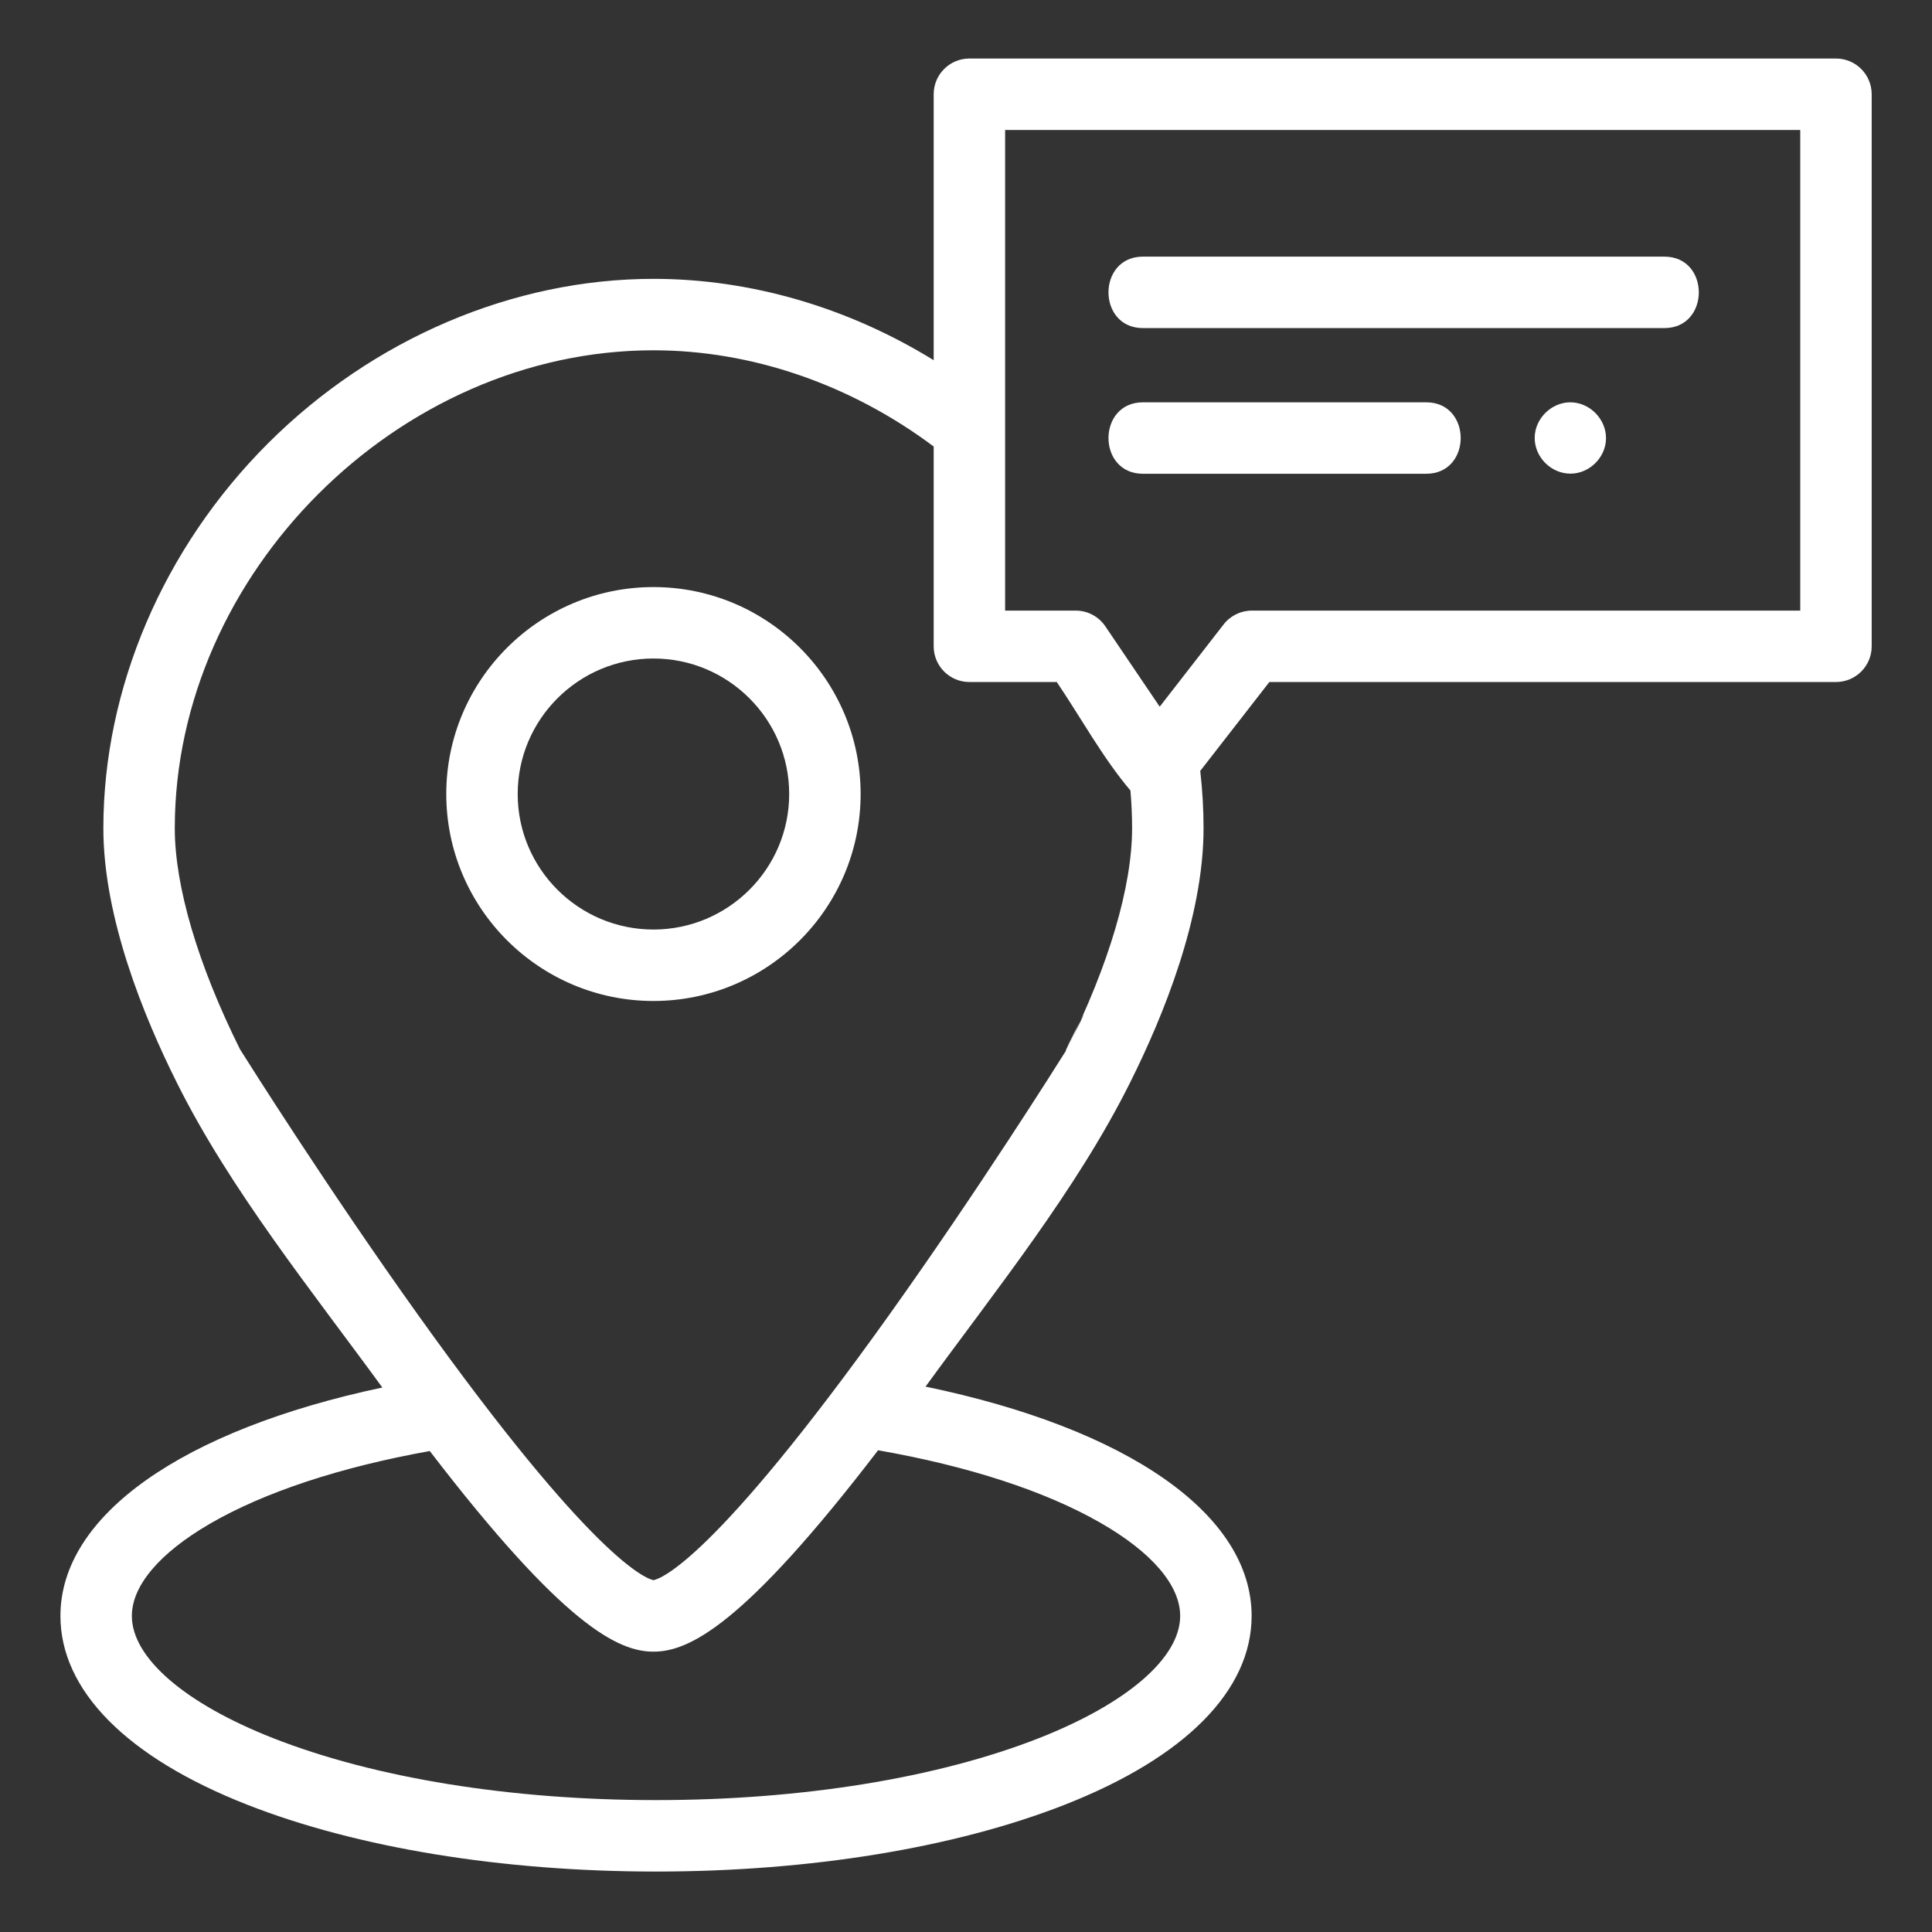 <svg xmlns="http://www.w3.org/2000/svg" xmlns:xlink="http://www.w3.org/1999/xlink" width="500" zoomAndPan="magnify" viewBox="0 0 375 375" height="500" preserveAspectRatio="xMidYMid meet" version="1.0"><rect x="0" y="0" width="375" height="375" fill="#333333" stroke="none"/><path fill="#ffffff" d="M 126.832 113.949 C 104.66 113.949 86.621 131.973 86.621 154.121 C 86.621 176.27 104.66 194.289 126.832 194.289 C 149.008 194.289 167.047 176.27 167.047 154.121 C 167.047 131.973 149.008 113.949 126.832 113.949 Z M 126.832 180.422 C 112.309 180.422 100.484 168.625 100.484 154.121 C 100.484 139.617 112.309 127.816 126.832 127.816 C 141.359 127.816 153.18 139.617 153.18 154.121 C 153.18 168.625 141.359 180.422 126.832 180.422 Z M 126.832 180.422 " fill-opacity="1" fill-rule="nonzero"/><path fill="#ffffff" d="M 356.359 11.359 L 188.16 11.359 C 184.332 11.359 181.227 14.461 181.227 18.293 L 181.227 69.91 C 164.59 59.664 145.691 54.125 126.832 54.125 C 99.605 54.125 72.34 65.762 52.027 86.047 C 31.711 106.336 20.062 133.57 20.062 160.77 C 20.062 178.02 27.824 197.152 34.336 210.168 C 44.691 230.945 60.605 250.645 74.211 269.316 C 35.406 277.543 11.73 294.145 11.73 313.652 C 11.73 328.098 24.594 341.109 47.957 350.281 C 69.27 358.656 97.461 363.266 127.336 363.266 C 157.207 363.266 185.395 358.656 206.707 350.281 C 230.07 341.109 242.938 328.098 242.938 313.652 C 242.938 293.945 218.969 277.297 179.648 269.141 C 193.211 250.496 209 230.898 219.328 210.168 C 225.844 197.152 233.609 178.02 233.609 160.766 C 233.609 157.066 233.391 153.336 232.969 149.629 L 246.383 132.379 L 356.359 132.379 C 360.188 132.379 363.293 129.277 363.293 125.449 L 363.293 18.293 C 363.289 14.461 360.188 11.359 356.359 11.359 Z M 213.543 295.543 C 223.555 301.273 229.07 307.703 229.07 313.652 C 229.07 321.762 218.816 330.629 201.641 337.379 C 181.902 345.129 155.516 349.398 127.336 349.398 C 99.152 349.398 72.762 345.129 53.027 337.379 C 35.852 330.633 25.594 321.762 25.594 313.652 C 25.594 307.793 30.961 301.445 40.703 295.781 C 51.281 289.633 66.012 284.77 83.418 281.645 C 109.418 315.531 120.004 320.586 126.832 320.586 C 133.719 320.586 144.367 315.516 170.434 281.496 C 187.949 284.566 202.805 289.398 213.543 295.543 Z M 207.074 203.672 C 205.301 206.508 189.945 230.914 172.52 255.316 C 138.641 302.758 128.301 306.426 126.84 306.707 C 125.371 306.414 115.062 302.676 81.199 255.301 C 63.773 230.926 48.379 206.523 46.586 203.668 C 38.422 187.27 33.926 172.043 33.926 160.766 C 33.926 111.344 77.34 67.992 126.832 67.992 C 145.922 67.992 165.125 74.609 181.227 86.668 L 181.227 125.449 C 181.227 129.277 184.332 132.379 188.16 132.379 L 205.117 132.379 C 209.801 139.297 214.023 147.062 219.418 153.438 C 219.629 155.883 219.738 158.332 219.738 160.77 C 219.738 172.047 215.242 187.273 207.074 203.672 C 205.301 206.508 215.242 187.273 207.074 203.672 Z M 349.426 118.516 L 242.988 118.516 C 240.848 118.516 238.828 119.504 237.512 121.191 L 225.098 137.168 L 214.539 121.562 C 213.25 119.656 211.098 118.516 208.797 118.516 L 195.094 118.516 L 195.094 25.227 L 349.426 25.227 Z M 349.426 118.516 " fill-opacity="1" fill-rule="nonzero"/><path fill="#ffffff" d="M 221.84 63.68 L 323.059 63.68 C 331.961 63.68 331.973 49.812 323.059 49.812 L 221.84 49.812 C 212.934 49.812 212.922 63.68 221.84 63.68 Z M 221.84 63.68 " fill-opacity="1" fill-rule="nonzero"/><path fill="#ffffff" d="M 221.84 91.957 L 276.84 91.957 C 285.742 91.957 285.75 78.09 276.84 78.09 L 221.84 78.09 C 212.934 78.09 212.922 91.957 221.84 91.957 Z M 221.84 91.957 " fill-opacity="1" fill-rule="nonzero"/><path fill="#ffffff" d="M 304.805 78.09 C 301.125 78.09 297.938 81.223 297.883 84.906 C 297.828 88.699 301.035 91.934 304.824 91.934 C 308.508 91.934 311.668 88.812 311.727 85.129 C 311.785 81.375 308.57 78.09 304.805 78.09 Z M 304.805 78.09 " fill-opacity="1" fill-rule="nonzero"/></svg>